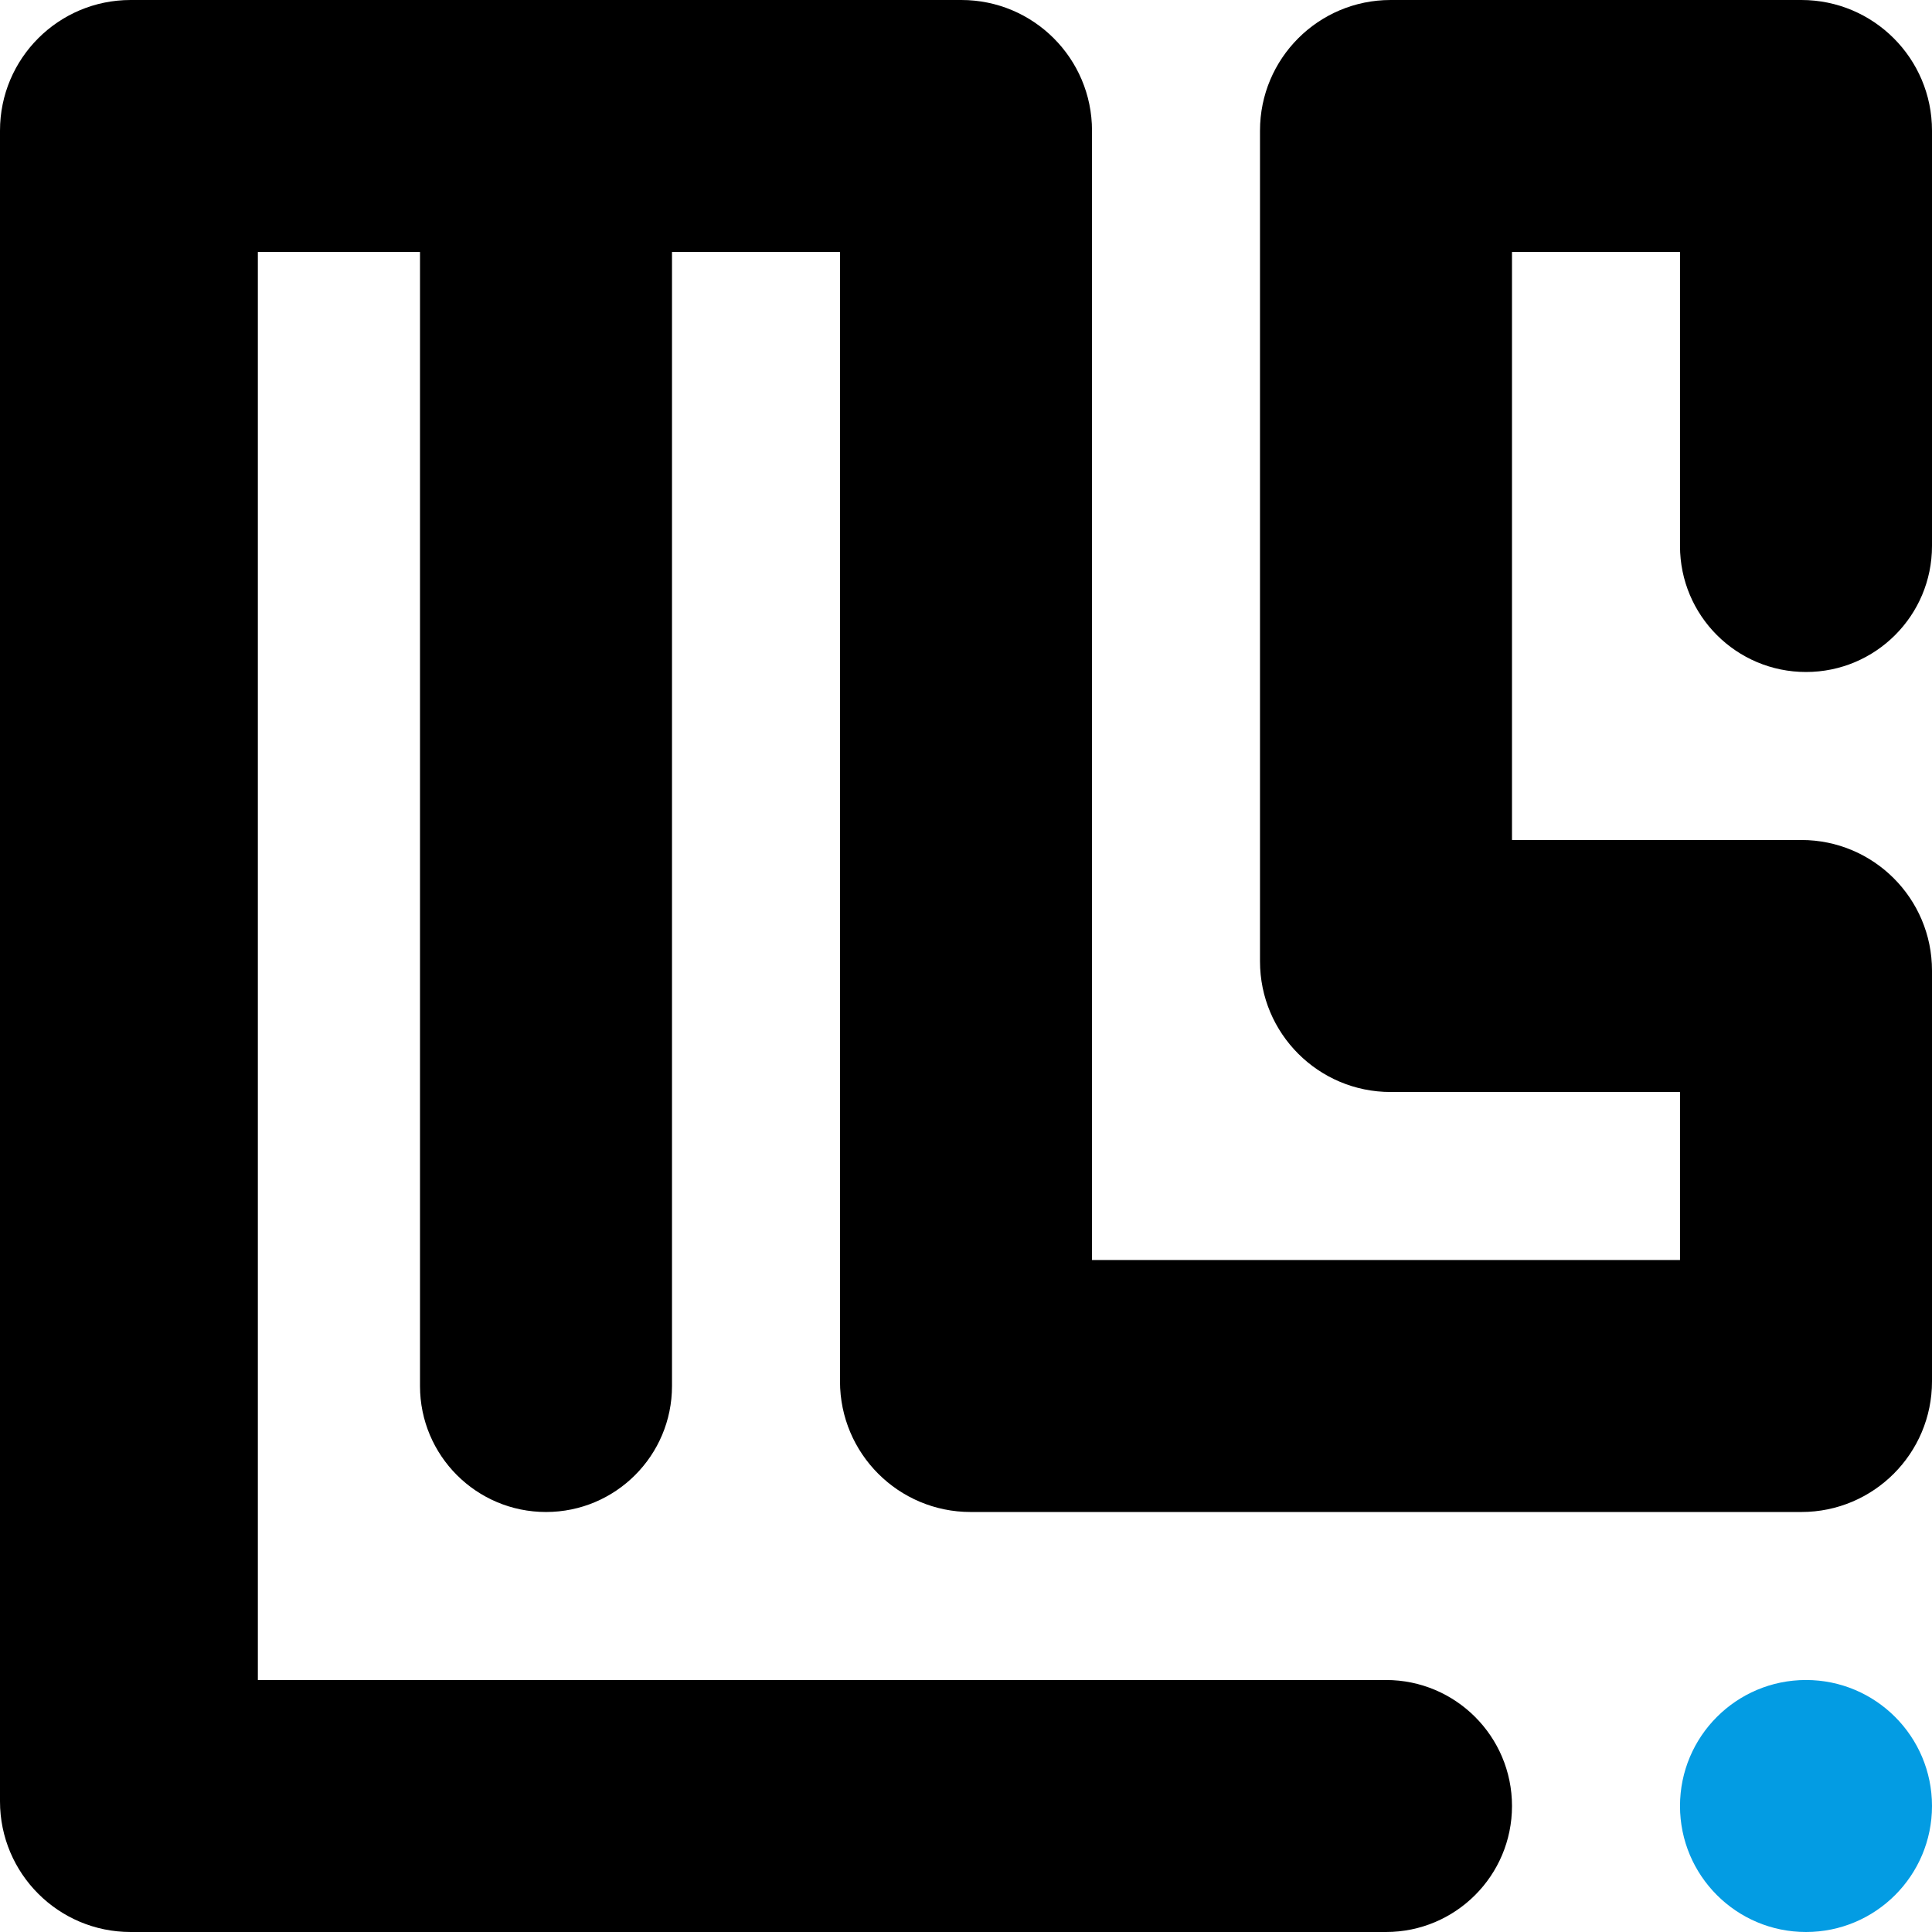 <svg width="120" height="120" viewBox="0 0 120 120" fill="none" xmlns="http://www.w3.org/2000/svg">
<path fill-rule="evenodd" clip-rule="evenodd" d="M0 8.113C0 3.632 3.632 0 8.113 0H59.713C64.194 0 67.826 3.632 67.826 8.113V78.261H104.348V67.826H86.374C81.893 67.826 78.261 64.194 78.261 59.713V8.113C78.261 3.632 81.893 0 86.374 0H111.887C116.368 0 120 3.632 120 8.113V33.913C120 38.235 116.496 41.739 112.174 41.739C107.852 41.739 104.348 38.235 104.348 33.913V15.652H93.913V52.174H111.887C116.368 52.174 120 55.806 120 60.287V85.8C120 90.281 116.368 93.913 111.887 93.913H60.287C55.806 93.913 52.174 90.281 52.174 85.8V15.652H41.739V86.087C41.739 90.409 38.235 93.913 33.913 93.913C29.591 93.913 26.087 90.409 26.087 86.087V15.652H16.016V104.348H86.087C90.409 104.348 93.913 107.852 93.913 112.174C93.913 116.496 90.409 120 86.087 120H8.113C3.632 120 0 116.368 0 111.887V8.113Z" fill="black"/>
<path d="M120 112.174C120 116.496 116.496 120 112.174 120C107.852 120 104.348 116.496 104.348 112.174C104.348 107.852 107.852 104.348 112.174 104.348C116.496 104.348 120 107.852 120 112.174Z" fill="#039CE3"/>
</svg>
